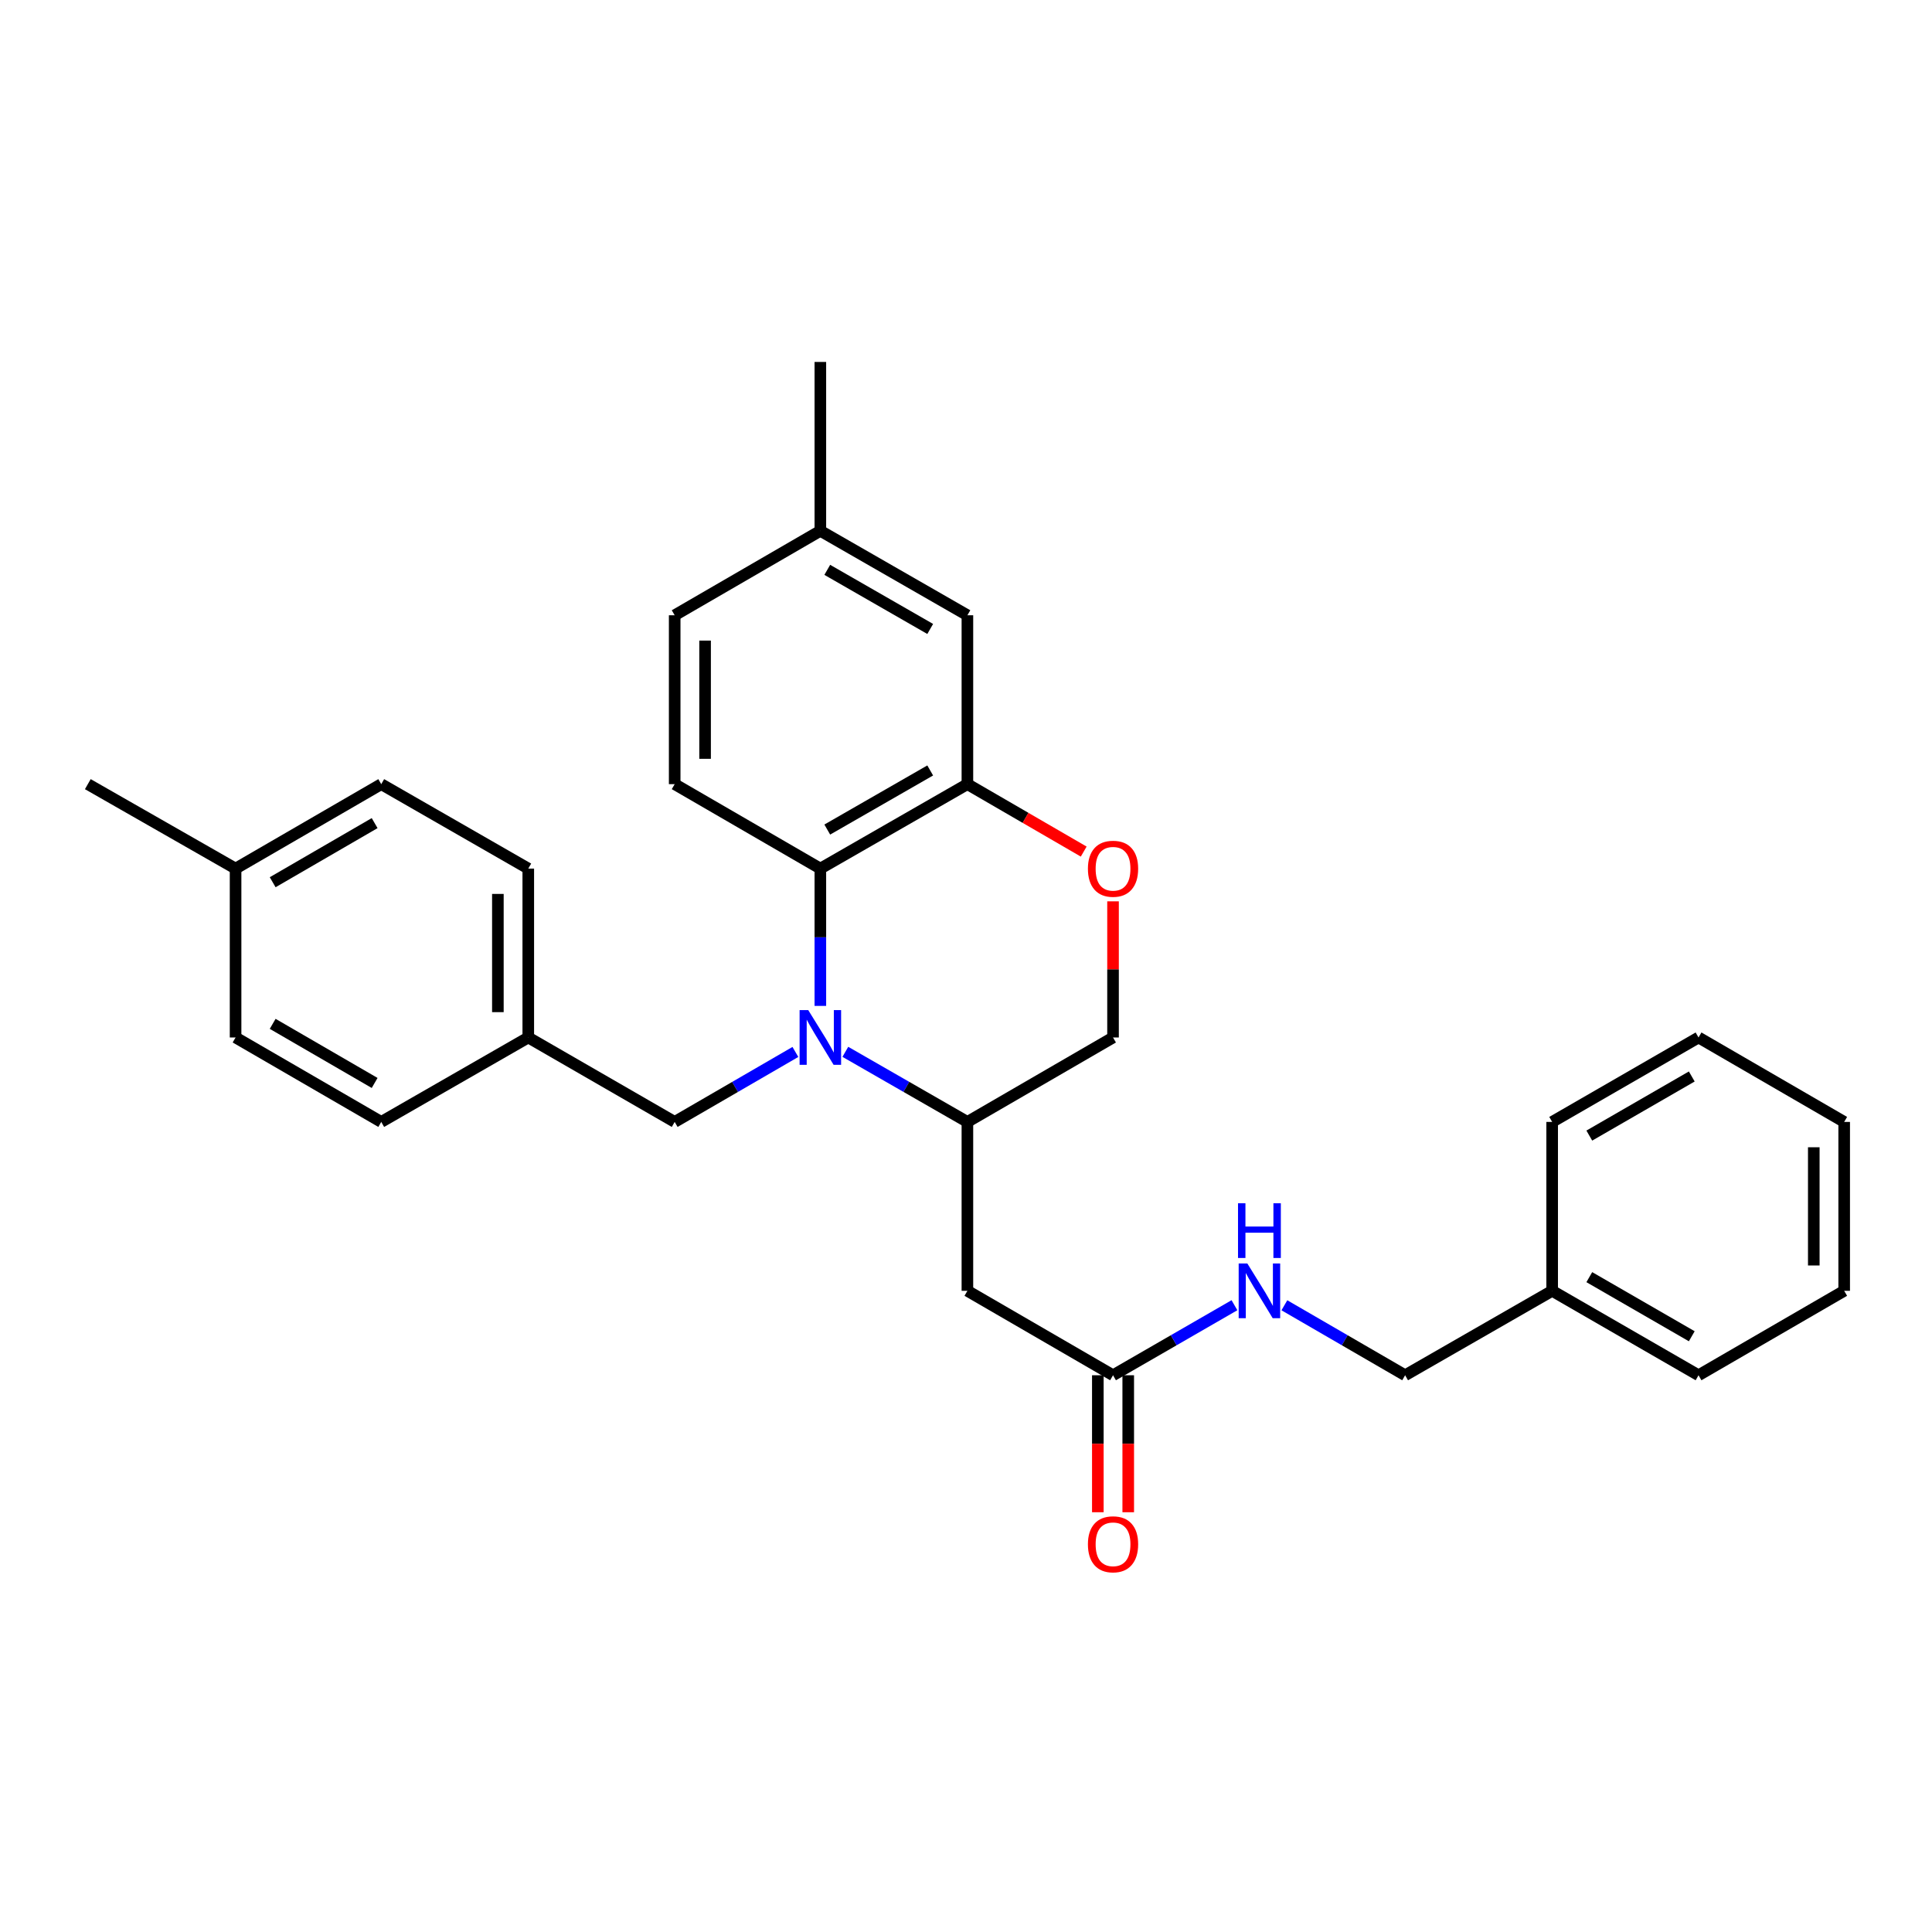 <?xml version='1.0' encoding='iso-8859-1'?>
<svg version='1.1' baseProfile='full'
              xmlns='http://www.w3.org/2000/svg'
                      xmlns:rdkit='http://www.rdkit.org/xml'
                      xmlns:xlink='http://www.w3.org/1999/xlink'
                  xml:space='preserve'
width='1000px' height='1000px' viewBox='0 0 1000 1000'>
<!-- END OF HEADER -->
<rect style='opacity:1.0;fill:#FFFFFF;stroke:none' width='1000' height='1000' x='0' y='0'> </rect>
<path class='bond-0' d='M 424.612,520.653 L 424.612,485.118' style='fill:none;fill-rule:evenodd;stroke:#0000FF;stroke-width:6px;stroke-linecap:butt;stroke-linejoin:miter;stroke-opacity:1' />
<path class='bond-0' d='M 424.612,485.118 L 424.612,449.583' style='fill:none;fill-rule:evenodd;stroke:#000000;stroke-width:6px;stroke-linecap:butt;stroke-linejoin:miter;stroke-opacity:1' />
<path class='bond-1' d='M 437.547,544.426 L 469.136,562.567' style='fill:none;fill-rule:evenodd;stroke:#0000FF;stroke-width:6px;stroke-linecap:butt;stroke-linejoin:miter;stroke-opacity:1' />
<path class='bond-1' d='M 469.136,562.567 L 500.726,580.707' style='fill:none;fill-rule:evenodd;stroke:#000000;stroke-width:6px;stroke-linecap:butt;stroke-linejoin:miter;stroke-opacity:1' />
<path class='bond-6' d='M 411.694,544.488 L 380.455,562.597' style='fill:none;fill-rule:evenodd;stroke:#0000FF;stroke-width:6px;stroke-linecap:butt;stroke-linejoin:miter;stroke-opacity:1' />
<path class='bond-6' d='M 380.455,562.597 L 349.216,580.707' style='fill:none;fill-rule:evenodd;stroke:#000000;stroke-width:6px;stroke-linecap:butt;stroke-linejoin:miter;stroke-opacity:1' />
<path class='bond-2' d='M 424.612,449.583 L 500.726,405.875' style='fill:none;fill-rule:evenodd;stroke:#000000;stroke-width:6px;stroke-linecap:butt;stroke-linejoin:miter;stroke-opacity:1' />
<path class='bond-2' d='M 428.194,429.382 L 481.473,398.786' style='fill:none;fill-rule:evenodd;stroke:#000000;stroke-width:6px;stroke-linecap:butt;stroke-linejoin:miter;stroke-opacity:1' />
<path class='bond-7' d='M 424.612,449.583 L 349.216,405.875' style='fill:none;fill-rule:evenodd;stroke:#000000;stroke-width:6px;stroke-linecap:butt;stroke-linejoin:miter;stroke-opacity:1' />
<path class='bond-3' d='M 500.726,580.707 L 500.726,668.123' style='fill:none;fill-rule:evenodd;stroke:#000000;stroke-width:6px;stroke-linecap:butt;stroke-linejoin:miter;stroke-opacity:1' />
<path class='bond-8' d='M 500.726,580.707 L 576.104,536.999' style='fill:none;fill-rule:evenodd;stroke:#000000;stroke-width:6px;stroke-linecap:butt;stroke-linejoin:miter;stroke-opacity:1' />
<path class='bond-9' d='M 500.726,405.875 L 500.726,318.459' style='fill:none;fill-rule:evenodd;stroke:#000000;stroke-width:6px;stroke-linecap:butt;stroke-linejoin:miter;stroke-opacity:1' />
<path class='bond-29' d='M 500.726,405.875 L 530.826,423.328' style='fill:none;fill-rule:evenodd;stroke:#000000;stroke-width:6px;stroke-linecap:butt;stroke-linejoin:miter;stroke-opacity:1' />
<path class='bond-29' d='M 530.826,423.328 L 560.926,440.782' style='fill:none;fill-rule:evenodd;stroke:#FF0000;stroke-width:6px;stroke-linecap:butt;stroke-linejoin:miter;stroke-opacity:1' />
<path class='bond-5' d='M 500.726,668.123 L 576.104,711.831' style='fill:none;fill-rule:evenodd;stroke:#000000;stroke-width:6px;stroke-linecap:butt;stroke-linejoin:miter;stroke-opacity:1' />
<path class='bond-4' d='M 576.104,466.528 L 576.104,501.764' style='fill:none;fill-rule:evenodd;stroke:#FF0000;stroke-width:6px;stroke-linecap:butt;stroke-linejoin:miter;stroke-opacity:1' />
<path class='bond-4' d='M 576.104,501.764 L 576.104,536.999' style='fill:none;fill-rule:evenodd;stroke:#000000;stroke-width:6px;stroke-linecap:butt;stroke-linejoin:miter;stroke-opacity:1' />
<path class='bond-10' d='M 576.104,711.831 L 607.527,693.705' style='fill:none;fill-rule:evenodd;stroke:#000000;stroke-width:6px;stroke-linecap:butt;stroke-linejoin:miter;stroke-opacity:1' />
<path class='bond-10' d='M 607.527,693.705 L 638.95,675.579' style='fill:none;fill-rule:evenodd;stroke:#0000FF;stroke-width:6px;stroke-linecap:butt;stroke-linejoin:miter;stroke-opacity:1' />
<path class='bond-11' d='M 568.237,711.831 L 568.237,747.282' style='fill:none;fill-rule:evenodd;stroke:#000000;stroke-width:6px;stroke-linecap:butt;stroke-linejoin:miter;stroke-opacity:1' />
<path class='bond-11' d='M 568.237,747.282 L 568.237,782.733' style='fill:none;fill-rule:evenodd;stroke:#FF0000;stroke-width:6px;stroke-linecap:butt;stroke-linejoin:miter;stroke-opacity:1' />
<path class='bond-11' d='M 583.972,711.831 L 583.972,747.282' style='fill:none;fill-rule:evenodd;stroke:#000000;stroke-width:6px;stroke-linecap:butt;stroke-linejoin:miter;stroke-opacity:1' />
<path class='bond-11' d='M 583.972,747.282 L 583.972,782.733' style='fill:none;fill-rule:evenodd;stroke:#FF0000;stroke-width:6px;stroke-linecap:butt;stroke-linejoin:miter;stroke-opacity:1' />
<path class='bond-12' d='M 349.216,580.707 L 273.435,536.999' style='fill:none;fill-rule:evenodd;stroke:#000000;stroke-width:6px;stroke-linecap:butt;stroke-linejoin:miter;stroke-opacity:1' />
<path class='bond-13' d='M 349.216,405.875 L 349.216,318.459' style='fill:none;fill-rule:evenodd;stroke:#000000;stroke-width:6px;stroke-linecap:butt;stroke-linejoin:miter;stroke-opacity:1' />
<path class='bond-13' d='M 364.951,392.763 L 364.951,331.571' style='fill:none;fill-rule:evenodd;stroke:#000000;stroke-width:6px;stroke-linecap:butt;stroke-linejoin:miter;stroke-opacity:1' />
<path class='bond-31' d='M 500.726,318.459 L 424.612,274.751' style='fill:none;fill-rule:evenodd;stroke:#000000;stroke-width:6px;stroke-linecap:butt;stroke-linejoin:miter;stroke-opacity:1' />
<path class='bond-31' d='M 481.473,325.548 L 428.194,294.952' style='fill:none;fill-rule:evenodd;stroke:#000000;stroke-width:6px;stroke-linecap:butt;stroke-linejoin:miter;stroke-opacity:1' />
<path class='bond-15' d='M 664.796,675.61 L 696.043,693.721' style='fill:none;fill-rule:evenodd;stroke:#0000FF;stroke-width:6px;stroke-linecap:butt;stroke-linejoin:miter;stroke-opacity:1' />
<path class='bond-15' d='M 696.043,693.721 L 727.29,711.831' style='fill:none;fill-rule:evenodd;stroke:#000000;stroke-width:6px;stroke-linecap:butt;stroke-linejoin:miter;stroke-opacity:1' />
<path class='bond-17' d='M 273.435,536.999 L 197.331,580.707' style='fill:none;fill-rule:evenodd;stroke:#000000;stroke-width:6px;stroke-linecap:butt;stroke-linejoin:miter;stroke-opacity:1' />
<path class='bond-18' d='M 273.435,536.999 L 273.435,449.583' style='fill:none;fill-rule:evenodd;stroke:#000000;stroke-width:6px;stroke-linecap:butt;stroke-linejoin:miter;stroke-opacity:1' />
<path class='bond-18' d='M 257.7,523.886 L 257.7,462.695' style='fill:none;fill-rule:evenodd;stroke:#000000;stroke-width:6px;stroke-linecap:butt;stroke-linejoin:miter;stroke-opacity:1' />
<path class='bond-14' d='M 349.216,318.459 L 424.612,274.751' style='fill:none;fill-rule:evenodd;stroke:#000000;stroke-width:6px;stroke-linecap:butt;stroke-linejoin:miter;stroke-opacity:1' />
<path class='bond-22' d='M 424.612,274.751 L 424.612,187.344' style='fill:none;fill-rule:evenodd;stroke:#000000;stroke-width:6px;stroke-linecap:butt;stroke-linejoin:miter;stroke-opacity:1' />
<path class='bond-21' d='M 727.29,711.831 L 803.395,668.123' style='fill:none;fill-rule:evenodd;stroke:#000000;stroke-width:6px;stroke-linecap:butt;stroke-linejoin:miter;stroke-opacity:1' />
<path class='bond-16' d='M 121.935,449.583 L 197.331,405.875' style='fill:none;fill-rule:evenodd;stroke:#000000;stroke-width:6px;stroke-linecap:butt;stroke-linejoin:miter;stroke-opacity:1' />
<path class='bond-16' d='M 141.136,456.64 L 193.913,426.044' style='fill:none;fill-rule:evenodd;stroke:#000000;stroke-width:6px;stroke-linecap:butt;stroke-linejoin:miter;stroke-opacity:1' />
<path class='bond-23' d='M 121.935,449.583 L 45.455,405.875' style='fill:none;fill-rule:evenodd;stroke:#000000;stroke-width:6px;stroke-linecap:butt;stroke-linejoin:miter;stroke-opacity:1' />
<path class='bond-30' d='M 121.935,449.583 L 121.935,536.999' style='fill:none;fill-rule:evenodd;stroke:#000000;stroke-width:6px;stroke-linecap:butt;stroke-linejoin:miter;stroke-opacity:1' />
<path class='bond-20' d='M 197.331,580.707 L 121.935,536.999' style='fill:none;fill-rule:evenodd;stroke:#000000;stroke-width:6px;stroke-linecap:butt;stroke-linejoin:miter;stroke-opacity:1' />
<path class='bond-20' d='M 193.913,560.538 L 141.136,529.942' style='fill:none;fill-rule:evenodd;stroke:#000000;stroke-width:6px;stroke-linecap:butt;stroke-linejoin:miter;stroke-opacity:1' />
<path class='bond-19' d='M 273.435,449.583 L 197.331,405.875' style='fill:none;fill-rule:evenodd;stroke:#000000;stroke-width:6px;stroke-linecap:butt;stroke-linejoin:miter;stroke-opacity:1' />
<path class='bond-24' d='M 803.395,668.123 L 879.158,711.831' style='fill:none;fill-rule:evenodd;stroke:#000000;stroke-width:6px;stroke-linecap:butt;stroke-linejoin:miter;stroke-opacity:1' />
<path class='bond-24' d='M 822.622,661.05 L 875.656,691.645' style='fill:none;fill-rule:evenodd;stroke:#000000;stroke-width:6px;stroke-linecap:butt;stroke-linejoin:miter;stroke-opacity:1' />
<path class='bond-25' d='M 803.395,668.123 L 803.395,580.707' style='fill:none;fill-rule:evenodd;stroke:#000000;stroke-width:6px;stroke-linecap:butt;stroke-linejoin:miter;stroke-opacity:1' />
<path class='bond-26' d='M 879.158,711.831 L 954.545,668.123' style='fill:none;fill-rule:evenodd;stroke:#000000;stroke-width:6px;stroke-linecap:butt;stroke-linejoin:miter;stroke-opacity:1' />
<path class='bond-27' d='M 803.395,580.707 L 879.158,536.999' style='fill:none;fill-rule:evenodd;stroke:#000000;stroke-width:6px;stroke-linecap:butt;stroke-linejoin:miter;stroke-opacity:1' />
<path class='bond-27' d='M 822.622,587.78 L 875.656,557.185' style='fill:none;fill-rule:evenodd;stroke:#000000;stroke-width:6px;stroke-linecap:butt;stroke-linejoin:miter;stroke-opacity:1' />
<path class='bond-32' d='M 954.545,668.123 L 954.545,580.707' style='fill:none;fill-rule:evenodd;stroke:#000000;stroke-width:6px;stroke-linecap:butt;stroke-linejoin:miter;stroke-opacity:1' />
<path class='bond-32' d='M 938.811,655.01 L 938.811,593.819' style='fill:none;fill-rule:evenodd;stroke:#000000;stroke-width:6px;stroke-linecap:butt;stroke-linejoin:miter;stroke-opacity:1' />
<path class='bond-28' d='M 879.158,536.999 L 954.545,580.707' style='fill:none;fill-rule:evenodd;stroke:#000000;stroke-width:6px;stroke-linecap:butt;stroke-linejoin:miter;stroke-opacity:1' />
<path  class='atom-0' d='M 418.352 522.839
L 427.632 537.839
Q 428.552 539.319, 430.032 541.999
Q 431.512 544.679, 431.592 544.839
L 431.592 522.839
L 435.352 522.839
L 435.352 551.159
L 431.472 551.159
L 421.512 534.759
Q 420.352 532.839, 419.112 530.639
Q 417.912 528.439, 417.552 527.759
L 417.552 551.159
L 413.872 551.159
L 413.872 522.839
L 418.352 522.839
' fill='#0000FF'/>
<path  class='atom-5' d='M 563.104 449.663
Q 563.104 442.863, 566.464 439.063
Q 569.824 435.263, 576.104 435.263
Q 582.384 435.263, 585.744 439.063
Q 589.104 442.863, 589.104 449.663
Q 589.104 456.543, 585.704 460.463
Q 582.304 464.343, 576.104 464.343
Q 569.864 464.343, 566.464 460.463
Q 563.104 456.583, 563.104 449.663
M 576.104 461.143
Q 580.424 461.143, 582.744 458.263
Q 585.104 455.343, 585.104 449.663
Q 585.104 444.103, 582.744 441.303
Q 580.424 438.463, 576.104 438.463
Q 571.784 438.463, 569.424 441.263
Q 567.104 444.063, 567.104 449.663
Q 567.104 455.383, 569.424 458.263
Q 571.784 461.143, 576.104 461.143
' fill='#FF0000'/>
<path  class='atom-11' d='M 645.616 653.963
L 654.896 668.963
Q 655.816 670.443, 657.296 673.123
Q 658.776 675.803, 658.856 675.963
L 658.856 653.963
L 662.616 653.963
L 662.616 682.283
L 658.736 682.283
L 648.776 665.883
Q 647.616 663.963, 646.376 661.763
Q 645.176 659.563, 644.816 658.883
L 644.816 682.283
L 641.136 682.283
L 641.136 653.963
L 645.616 653.963
' fill='#0000FF'/>
<path  class='atom-11' d='M 640.796 622.811
L 644.636 622.811
L 644.636 634.851
L 659.116 634.851
L 659.116 622.811
L 662.956 622.811
L 662.956 651.131
L 659.116 651.131
L 659.116 638.051
L 644.636 638.051
L 644.636 651.131
L 640.796 651.131
L 640.796 622.811
' fill='#0000FF'/>
<path  class='atom-12' d='M 563.104 799.318
Q 563.104 792.518, 566.464 788.718
Q 569.824 784.918, 576.104 784.918
Q 582.384 784.918, 585.744 788.718
Q 589.104 792.518, 589.104 799.318
Q 589.104 806.198, 585.704 810.118
Q 582.304 813.998, 576.104 813.998
Q 569.864 813.998, 566.464 810.118
Q 563.104 806.238, 563.104 799.318
M 576.104 810.798
Q 580.424 810.798, 582.744 807.918
Q 585.104 804.998, 585.104 799.318
Q 585.104 793.758, 582.744 790.958
Q 580.424 788.118, 576.104 788.118
Q 571.784 788.118, 569.424 790.918
Q 567.104 793.718, 567.104 799.318
Q 567.104 805.038, 569.424 807.918
Q 571.784 810.798, 576.104 810.798
' fill='#FF0000'/>
</svg>
